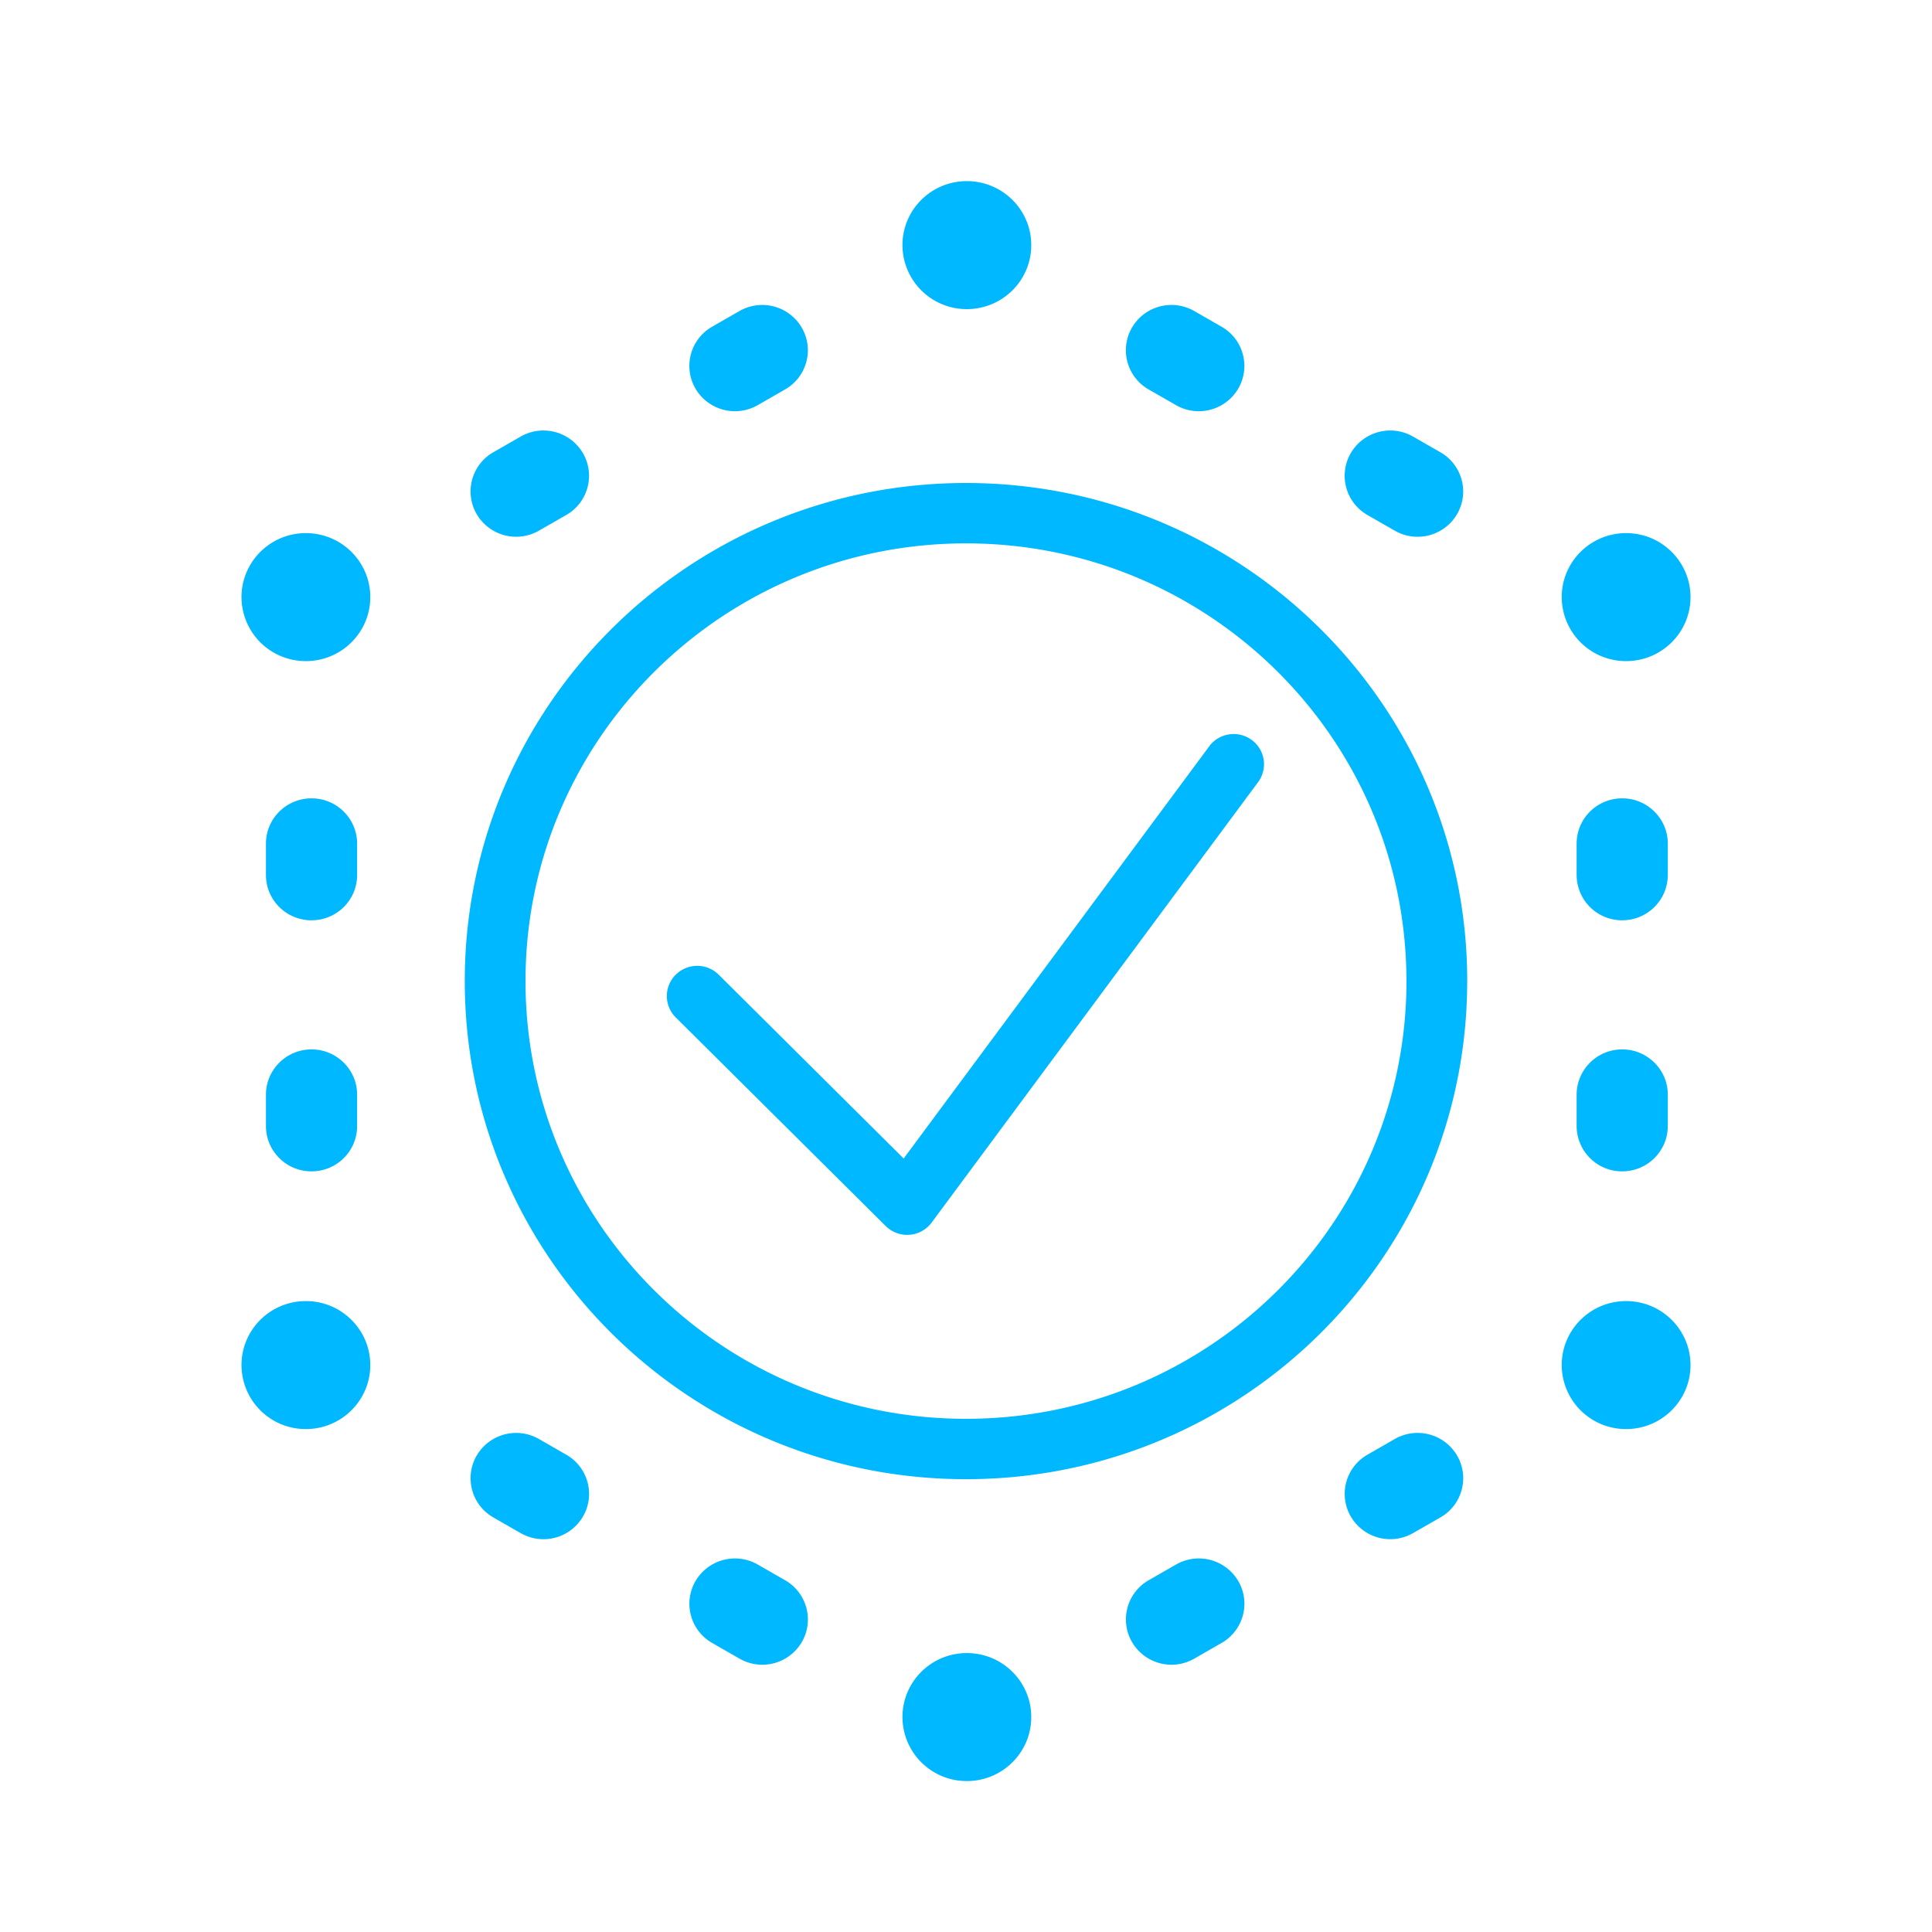 <?xml version="1.0" encoding="utf-8"?><svg xmlns="http://www.w3.org/2000/svg" width="64" height="64"><g fill="none" fill-rule="evenodd"><path d="M-193-2392h1206V903H-193z"/><path fill="#00B8FF" fill-rule="nonzero" d="M8.81 27.946c0-.828.676-1.5 1.51-1.5s1.51.672 1.51 1.5v1.04c0 .829-.676 1.5-1.51 1.5s-1.51-.671-1.51-1.5v-1.04zm0 8.317c0-.828.676-1.5 1.51-1.5s1.51.672 1.51 1.5v1.04c0 .829-.676 1.5-1.51 1.5s-1.51-.671-1.51-1.5v-1.04zm7.533 14.004a1.495 1.495 0 0 1-.552-2.05 1.515 1.515 0 0 1 2.062-.548l.906.52c.722.414.97 1.331.552 2.049a1.515 1.515 0 0 1-2.062.549l-.906-.52zm7.248 4.158a1.495 1.495 0 0 1-.552-2.049 1.515 1.515 0 0 1 2.062-.549l.906.52c.722.415.97 1.332.553 2.05a1.515 1.515 0 0 1-2.062.548l-.907-.52zm15.97.52a1.515 1.515 0 0 1-2.062-.55 1.495 1.495 0 0 1 .553-2.048l.906-.52a1.515 1.515 0 0 1 2.062.549c.417.717.17 1.634-.553 2.049l-.906.52zm7.248-4.159a1.515 1.515 0 0 1-2.062-.549 1.495 1.495 0 0 1 .553-2.049l.906-.52a1.515 1.515 0 0 1 2.062.55c.417.717.17 1.634-.552 2.048l-.907.52zm8.438-13.483c0 .828-.676 1.5-1.51 1.5a1.505 1.505 0 0 1-1.509-1.5v-1.04c0-.829.676-1.5 1.51-1.5.833 0 1.51.671 1.51 1.5v1.04zm0-8.317c0 .828-.676 1.5-1.51 1.5a1.505 1.505 0 0 1-1.509-1.5v-1.04c0-.829.676-1.5 1.51-1.5.833 0 1.51.671 1.51 1.5v1.04zm-7.532-14.004c.722.414.969 1.332.552 2.05a1.515 1.515 0 0 1-2.062.548l-.906-.52a1.495 1.495 0 0 1-.553-2.049 1.515 1.515 0 0 1 2.062-.549l.907.52zm-7.248-4.159c.722.415.969 1.332.552 2.05a1.515 1.515 0 0 1-2.062.548l-.906-.52a1.495 1.495 0 0 1-.553-2.049 1.515 1.515 0 0 1 2.062-.549l.907.52zm-15.97-.52a1.515 1.515 0 0 1 2.062.55c.417.717.17 1.634-.553 2.048l-.906.52a1.515 1.515 0 0 1-2.062-.549 1.495 1.495 0 0 1 .552-2.049l.907-.52zm-7.249 4.159a1.515 1.515 0 0 1 2.062.549c.417.717.17 1.635-.552 2.049l-.907.52a1.515 1.515 0 0 1-2.061-.55 1.495 1.495 0 0 1 .552-2.048l.906-.52zM56 19.78c0 1.171-.955 2.12-2.132 2.12a2.127 2.127 0 0 1-2.134-2.12c0-1.17.955-2.12 2.134-2.12 1.177 0 2.132.95 2.132 2.12zm-43.734 0c0 1.171-.955 2.12-2.134 2.12A2.126 2.126 0 0 1 8 19.78c0-1.17.955-2.12 2.132-2.12 1.179 0 2.134.95 2.134 2.12zM56 45.22c0 1.17-.955 2.12-2.132 2.12a2.127 2.127 0 0 1-2.134-2.12c0-1.171.955-2.12 2.134-2.12 1.177 0 2.132.949 2.132 2.12zM34.162 56.88c0 1.171-.955 2.12-2.134 2.12a2.127 2.127 0 0 1-2.133-2.12c0-1.171.955-2.12 2.133-2.12 1.179 0 2.134.949 2.134 2.12zm0-48.76c0 1.171-.955 2.12-2.134 2.12a2.127 2.127 0 0 1-2.133-2.12c0-1.171.955-2.12 2.133-2.12 1.179 0 2.134.949 2.134 2.12zm-21.896 37.1c0 1.17-.955 2.12-2.134 2.12A2.126 2.126 0 0 1 8 45.22c0-1.171.955-2.12 2.132-2.12 1.179 0 2.134.949 2.134 2.12zM46.59 32.5C46.591 24.491 40.06 18 32 18c-8.06 0-14.592 6.491-14.592 14.5S23.941 47 32 47c8.06 0 14.591-6.491 14.591-14.5zm2.013 0C48.604 41.613 41.171 49 32 49s-16.604-7.387-16.604-16.5S22.829 16 32 16c9.17 0 16.604 7.387 16.604 16.5zm-8.547-7.777c.33-.445.96-.54 1.407-.212a.996.996 0 0 1 .213 1.398L30.861 40.5a1.01 1.01 0 0 1-1.522.113l-6.954-6.91a.996.996 0 0 1 0-1.415 1.01 1.01 0 0 1 1.423 0l6.127 6.089 10.122-13.653z"/></g></svg>
